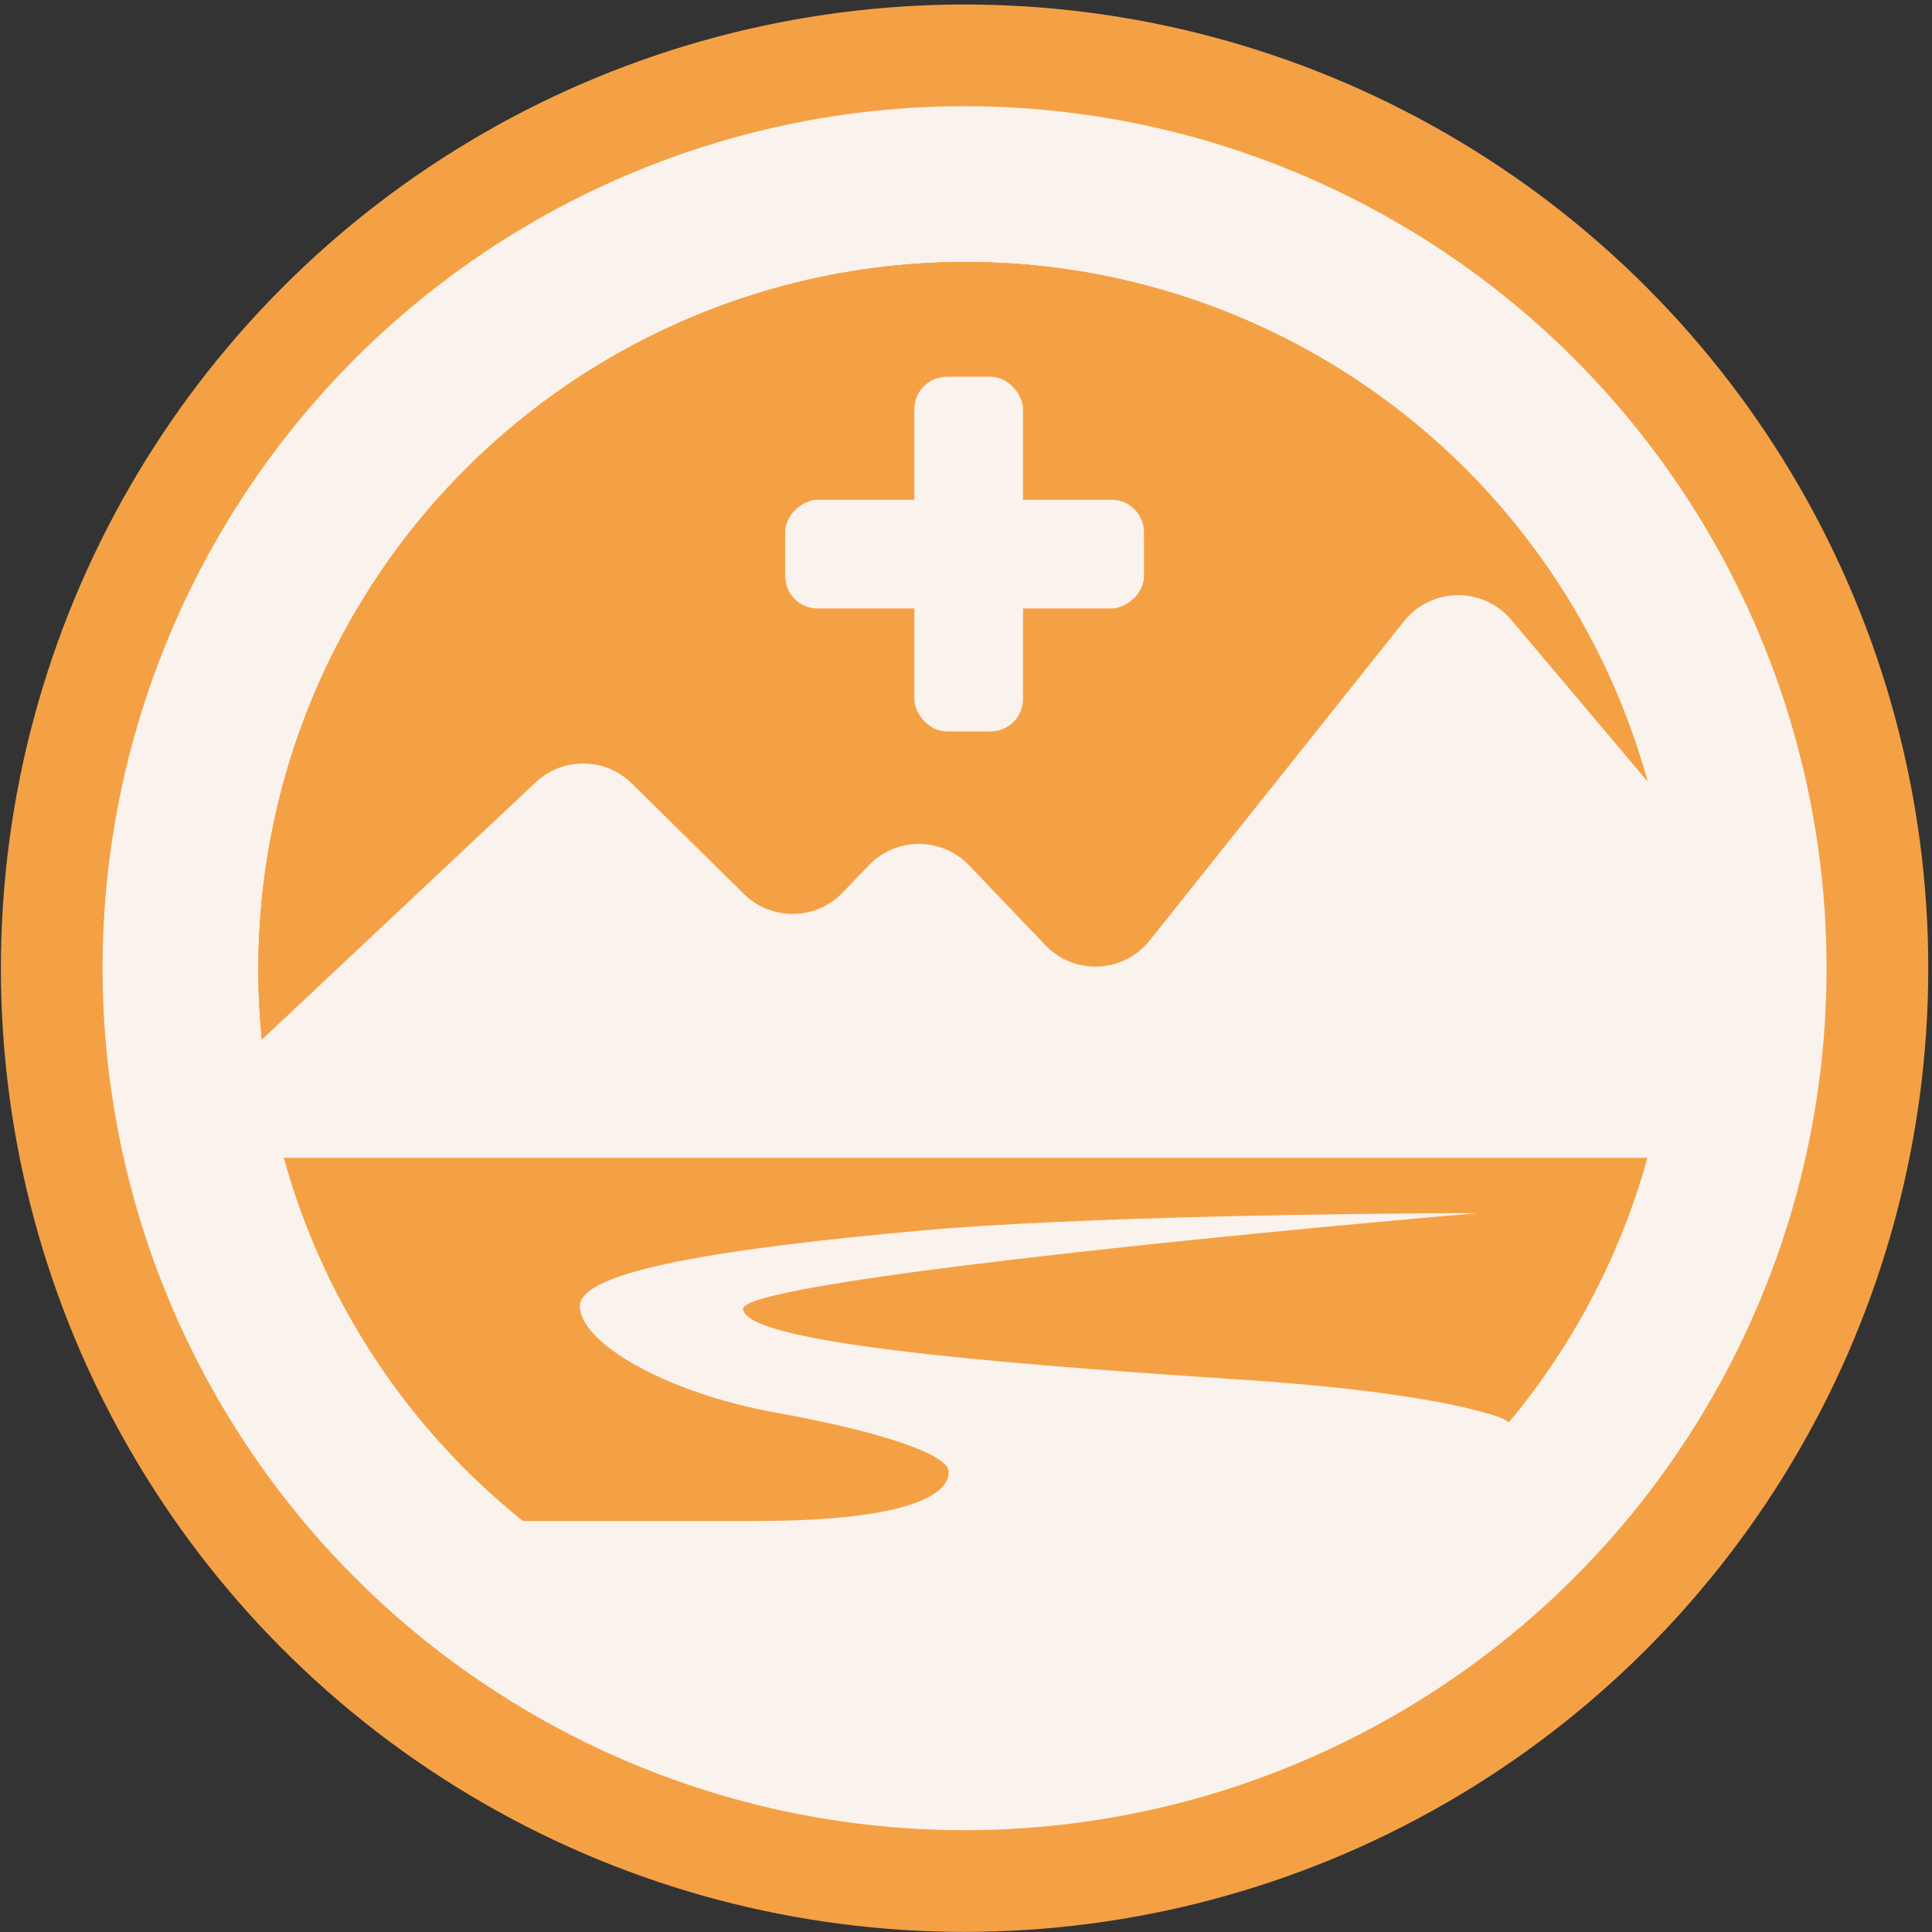 <svg xmlns="http://www.w3.org/2000/svg" width="418" height="418" viewBox="0 0 418 418" fill="none"><rect x="0" y="0" width="418" height="418" fill="#333333" stroke="none"/><circle cx="208.693" cy="209.476" r="197.5" fill="#FAF2EC" stroke="#F4A145" stroke-width="22"></circle><circle cx="208.914" cy="209.698" r="153.014" fill="#F4A145"></circle><circle cx="208.914" cy="209.698" r="153.014" fill="#F4A145"></circle><circle cx="208.914" cy="209.698" r="153.014" fill="#F4A145"></circle><path d="M115.898 169.261L52.574 228.769L57.231 250.501H364.146V178.208L326.959 134.099C320.856 126.861 309.657 127.016 303.758 134.421L248.745 203.477C243.081 210.585 232.448 211.064 226.168 204.494L209.666 187.225C203.773 181.059 193.931 181.041 188.015 187.186L182.285 193.138C176.491 199.156 166.897 199.281 160.948 193.416L136.701 169.51C130.961 163.85 121.773 163.74 115.898 169.261Z" fill="#FAF2EC"></path><path d="M199.194 266.246C232.594 263.23 293.425 262.476 319.666 262.476C266.492 267.014 160.269 277.514 160.767 283.211C161.39 290.332 211.033 294.73 268.569 298.5C298.621 300.469 315.315 303.676 323.726 306.384C328.785 308.013 330.882 312.833 330.882 318.148C330.882 330.029 323.555 340.68 312.459 344.927L261.077 364.597C251.002 368.454 240.125 369.742 229.428 368.346L112.384 353.071C110.673 352.848 109.03 352.26 107.567 351.347C97.293 344.938 101.826 329.078 113.935 329.078H163.467C201.479 329.078 205.633 321.538 205.217 318.187C204.802 314.836 192.132 310.019 167.829 305.621C143.527 301.223 125.456 290.332 125.456 282.583C125.456 274.833 157.444 270.016 199.194 266.246Z" fill="#FAF2EC"></path><rect x="197.826" y="81.52" width="23.506" height="76.729" rx="7" fill="#FAF2EC"></rect><rect x="247.5" y="108.132" width="23.506" height="77.616" rx="7" transform="rotate(90 247.5 108.132)" fill="#FAF2EC"></rect></svg>